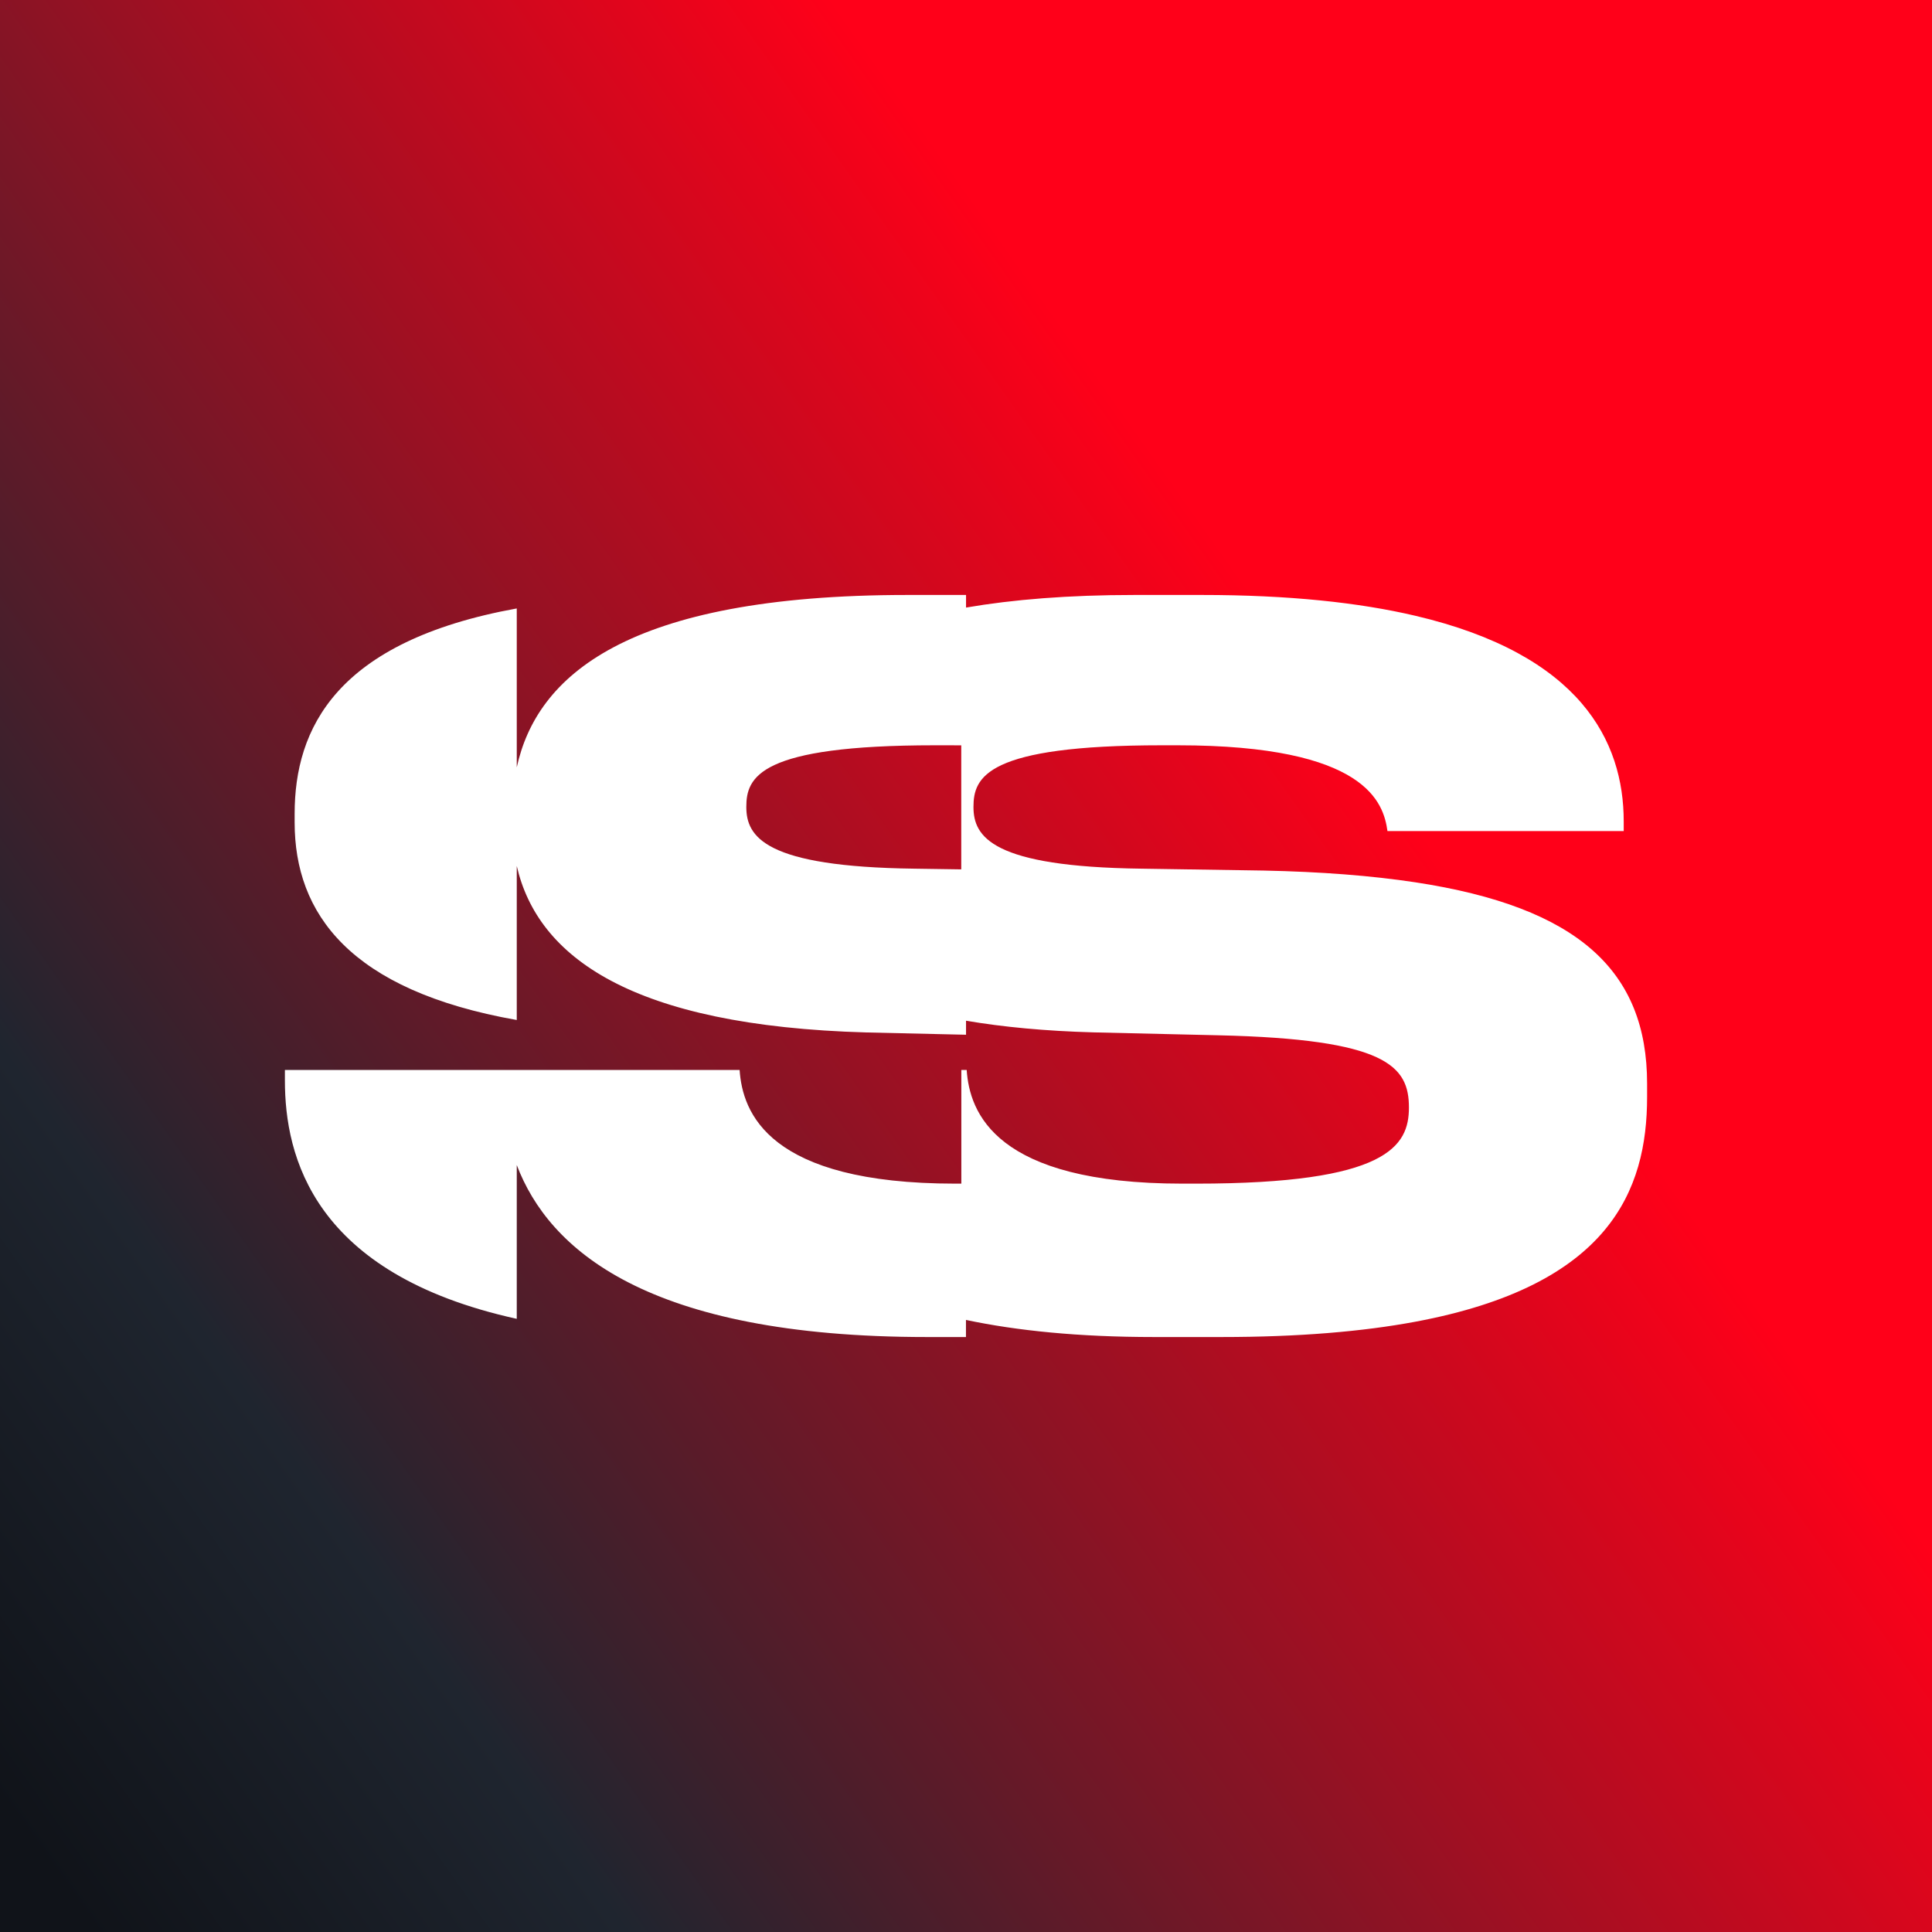 <svg width="200" height="200" viewBox="0 0 200 200" fill="none" xmlns="http://www.w3.org/2000/svg">
<rect x="0" y="0" width="200" height="200" fill="#333333" stroke="none"/>
<rect width="200" height="200" fill="url(#paint0_linear_3072_2757)"/>
<path d="M146.505 91.335C141.986 90.65 136.764 90.242 130.79 90.119L118.157 89.924C102.698 89.728 100.773 86.629 100.773 83.538C100.773 80.447 102.086 77.152 120.28 77.152H121.9C141.506 77.152 143.225 83.138 143.63 86.033H168.087V85.038C168.087 76.703 163.584 67.748 146.513 63.744C140.713 62.382 133.459 61.591 124.428 61.591H117.454C110.58 61.591 104.829 62.064 100.004 62.896V61.591H93.939C64.724 61.591 55.544 70.056 53.495 79.436V62.986C34.756 66.386 30.501 75.464 30.501 84.239V85.136C30.501 94.564 36.202 102.532 53.495 105.591V89.646C55.66 99.066 65.352 106.194 89.693 106.879L100.004 107.116V105.664C103.83 106.317 108.209 106.733 113.208 106.871L126.146 107.173C143.531 107.573 145.852 110.362 145.852 114.652C145.852 118.64 143.63 122.53 123.816 122.53H122.404C103.003 122.53 100.368 115.149 100.07 110.761H99.517V122.53H98.897C79.497 122.53 76.861 115.149 76.564 110.761H29.493V111.862C29.493 119.651 32.376 131.876 53.495 136.525V120.605C56.808 129.307 66.913 138.409 95.956 138.409H99.996V136.639C105.284 137.757 111.695 138.409 119.47 138.409H126.444C134.475 138.409 141.077 137.838 146.505 136.827C166.616 133.075 170.507 123.231 170.507 113.567V112.172C170.507 100.526 163.393 93.904 146.505 91.335ZM99.508 89.997L94.642 89.924C79.183 89.728 77.258 86.629 77.258 83.538C77.258 80.447 78.571 77.152 96.765 77.152H98.385C98.773 77.152 99.145 77.152 99.508 77.16V89.997Z" fill="white"/>
<defs>
<linearGradient id="paint0_linear_3072_2757" x1="-18.945" y1="160.101" x2="126.571" y2="57.047" gradientUnits="userSpaceOnUse">
<stop stop-color="#101319"/>
<stop offset="0.254" stop-color="#1F252F"/>
<stop offset="1" stop-color="#FF0019"/>
</linearGradient>
</defs>
</svg>
